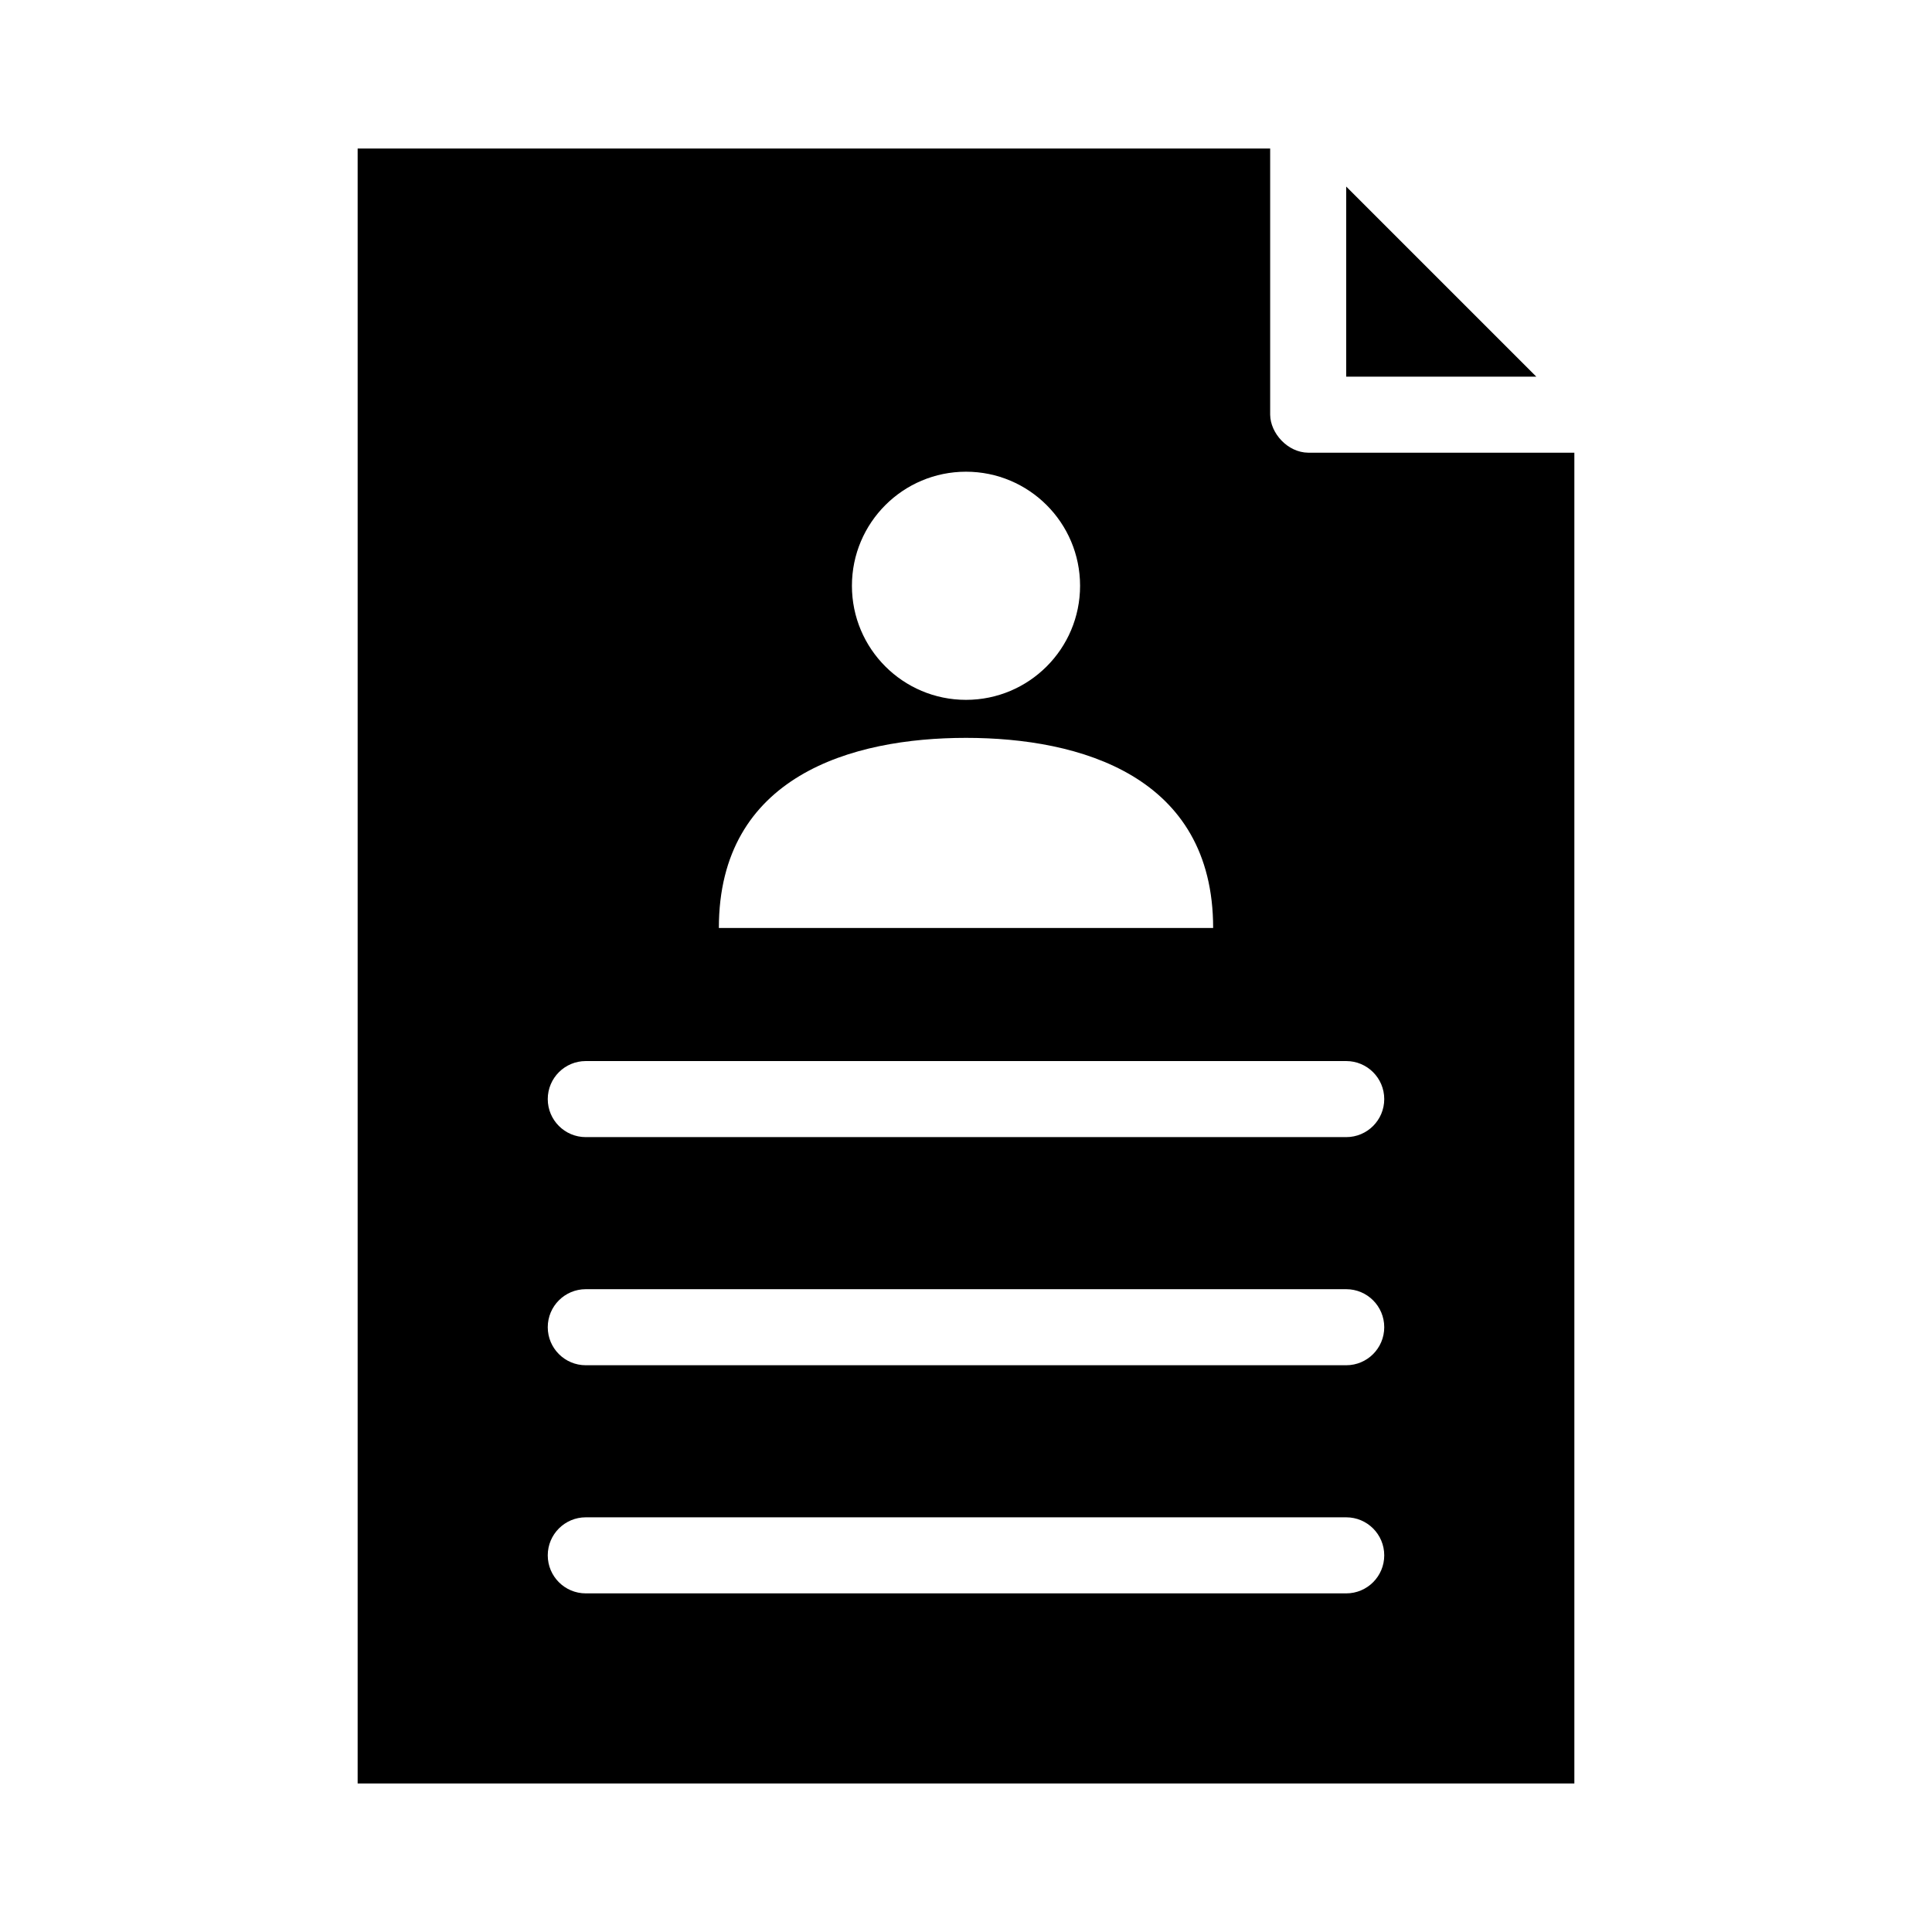 <?xml version="1.0" encoding="UTF-8"?>
<!-- Uploaded to: ICON Repo, www.svgrepo.com, Generator: ICON Repo Mixer Tools -->
<svg fill="#000000" width="800px" height="800px" version="1.1" viewBox="144 144 512 512" xmlns="http://www.w3.org/2000/svg">
 <path d="m238.78 183.36v433.28h322.44v-352.67h-70.535c-5.461-0.055-10.027-5.168-10.078-10.078v-70.535h-241.83zm261.98 10.078v50.383h50.383zm-100.76 75.57c16.695 0 30.23 13.535 30.23 30.23 0 16.695-13.535 30.23-30.23 30.23s-30.23-13.535-30.23-30.23c0-16.695 13.535-30.23 30.23-30.23zm0 70.535c30.23 0 65.496 10.078 65.496 50.383h-130.99c0-40.305 35.266-50.383 65.496-50.383zm-100.76 85.648h201.52c5.566 0 10.078 4.512 10.078 10.078 0 5.566-4.512 10.078-10.078 10.078h-201.52c-5.566 0-10.078-4.512-10.078-10.078 0-5.566 4.512-10.078 10.078-10.078zm0 60.457h201.52c5.566 0 10.078 4.512 10.078 10.078 0 5.566-4.512 10.078-10.078 10.078h-201.52c-5.566 0-10.078-4.512-10.078-10.078 0-5.566 4.512-10.078 10.078-10.078zm0 60.457h201.52c5.566 0 10.078 4.512 10.078 10.078s-4.512 10.078-10.078 10.078h-201.52c-5.566 0-10.078-4.512-10.078-10.078s4.512-10.078 10.078-10.078z"/>
</svg>